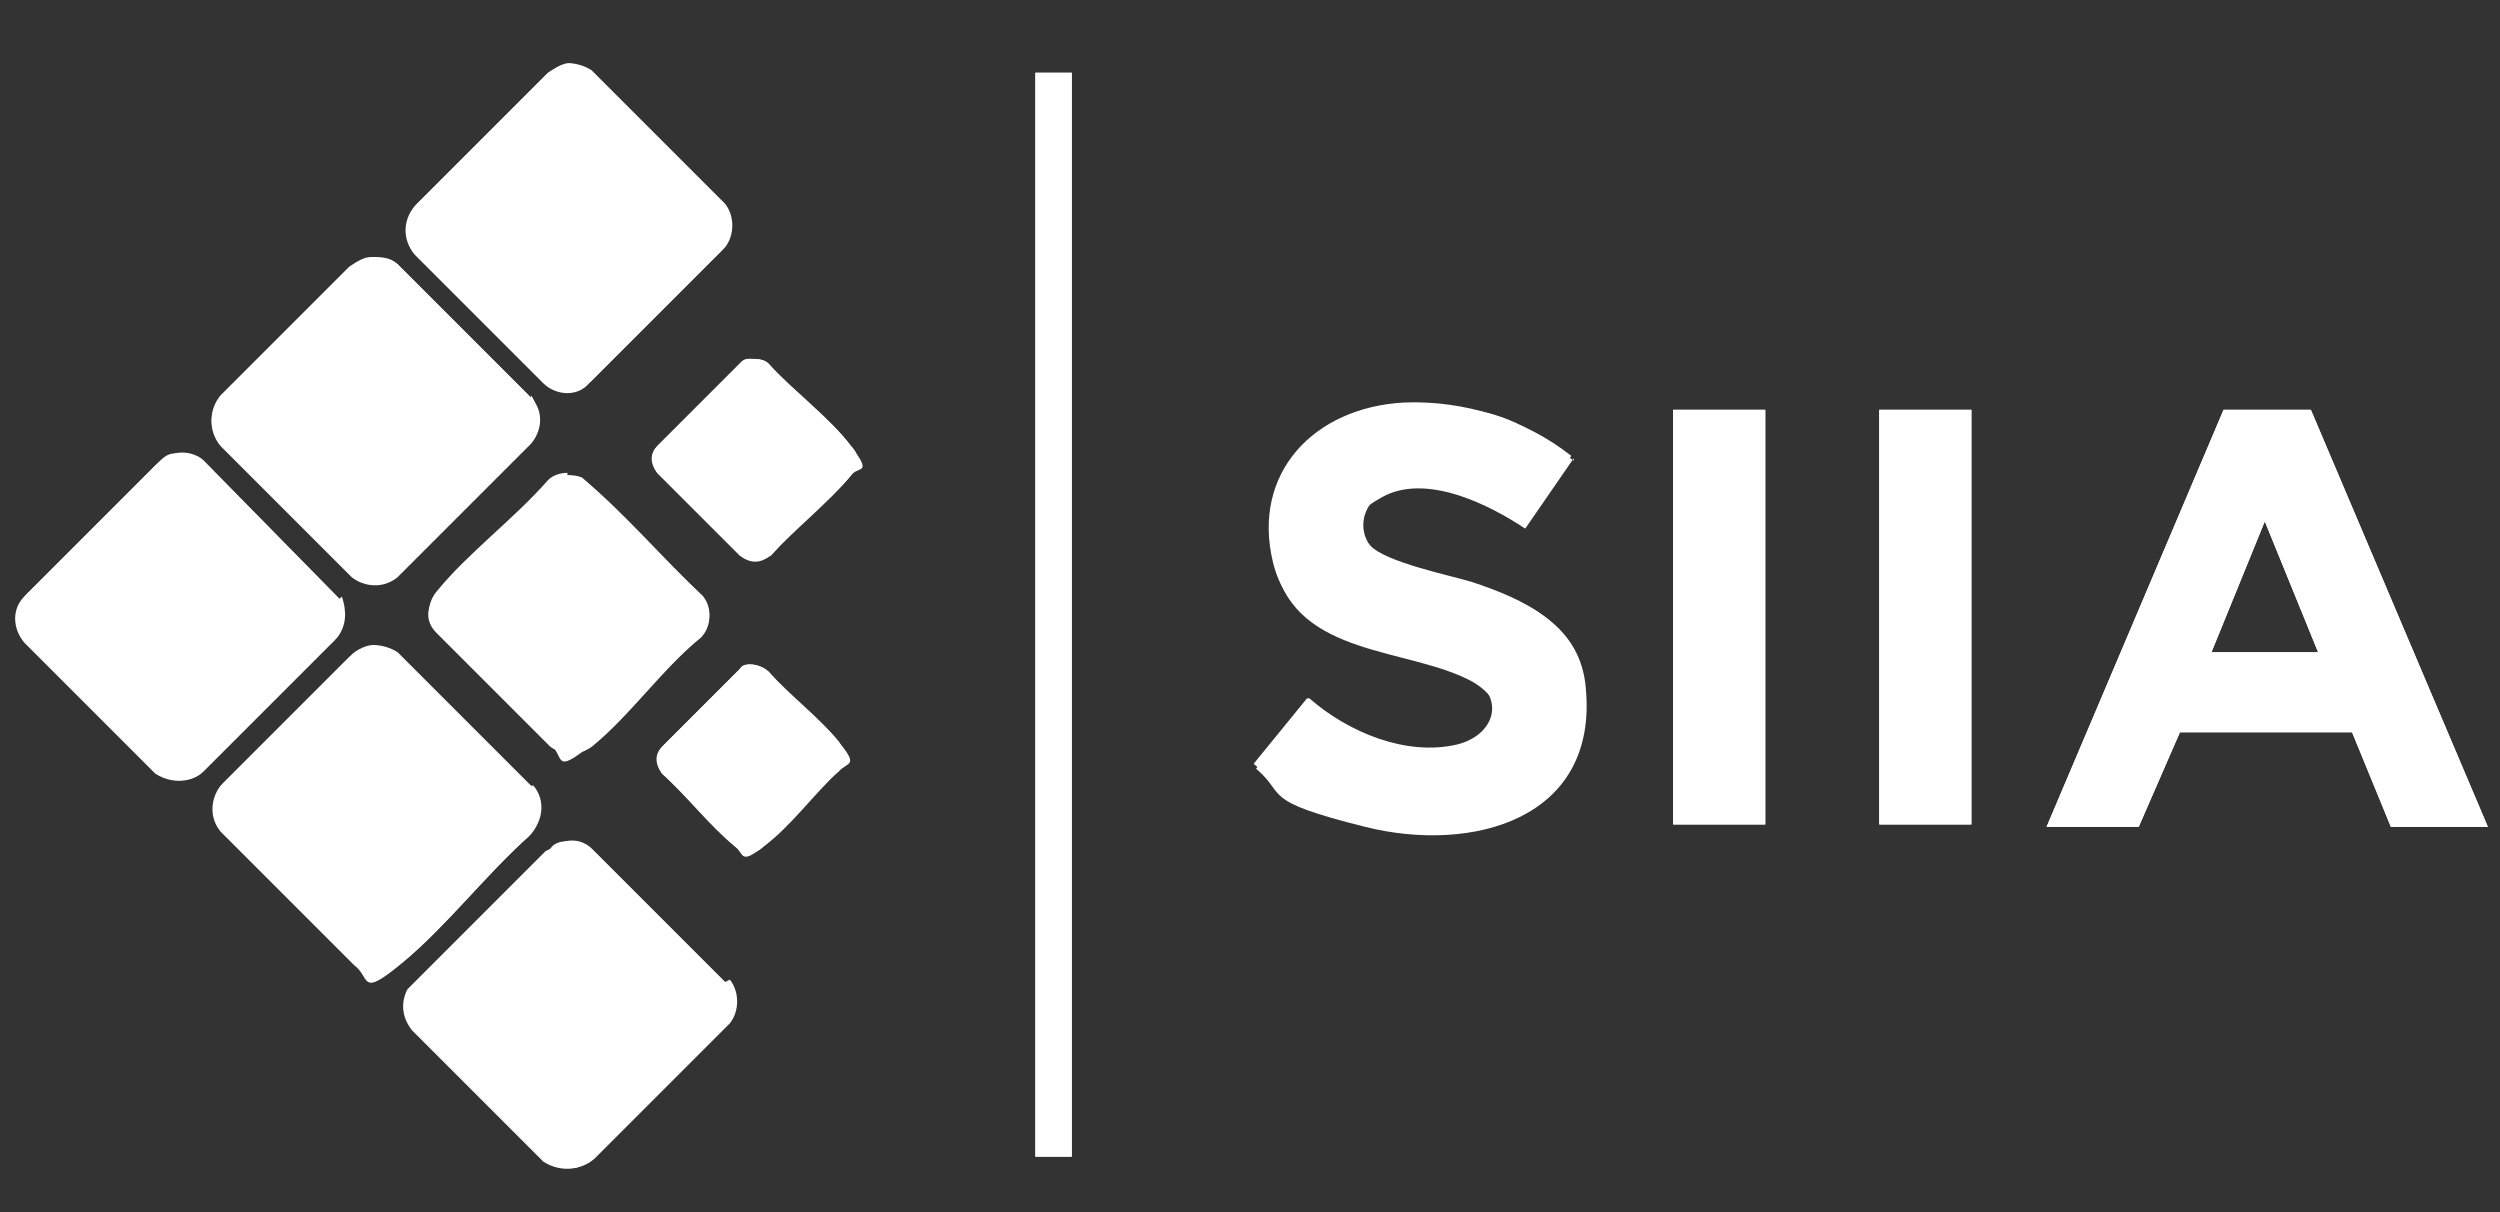<?xml version="1.0" encoding="UTF-8"?>
<svg id="Layer_1" xmlns="http://www.w3.org/2000/svg" version="1.1" viewBox="0 0 103.1 50" height="50">
  <rect x="0" y="0" width="103.1" height="50" fill="#333333" stroke="none"/>
  <!-- Generator: Adobe Illustrator 29.3.0, SVG Export Plug-In . SVG Version: 2.1.0 Build 146)  -->
  <defs>
    <style>
      .st0 {
        fill: #fff;
      }
    </style>
  </defs>
  <path class="st0" d="M29.9,40.5l-5.5-5.5c-.3-.3-.7-.4-1.1-.3-.2,0-.5.1-.6.3l-5.7,5.7c-.3.5-.2,1.2.2,1.7l5.4,5.4c.5.5,1.3.5,1.9,0l5.6-5.6c.4-.5.4-1.3,0-1.8ZM34.6,30.6c-.8-1-2.1-1.9-2.9-2.9-.2-.2-.5-.3-.8-.3-.1,0-.3,0-.4.2l-3.2,3.2c-.3.4-.2.8,0,1.1,1,.9,2,2.2,3,3,.4.3.8.4,1.2,0,1.1-.8,2.1-2.2,3.1-3.1.3-.4.2-.8,0-1.2ZM21.9,32.4l-5.5-5.5c-.3-.2-.7-.3-1-.3-.3,0-.7.2-.9.4l-5.3,5.3c-.5.6-.5,1.3,0,1.9l5.5,5.5c.7.5,1.4.4,2-.1,1.8-1.5,3.4-3.6,5.2-5.2.5-.6.6-1.4.1-2ZM29,24.6c-1.7-1.6-3.2-3.4-5-4.9-.1,0-.4-.1-.6-.1-.3,0-.6.1-.8.3-1.4,1.6-3.3,3-4.6,4.6-.4.5-.5,1.1,0,1.6l4.7,4.7c.6.4,1.1.4,1.7,0,1.6-1.3,2.9-3.2,4.5-4.5.4-.4.5-1.1.1-1.6ZM14,24.7l-5.6-5.7c-.3-.3-.8-.4-1.2-.3-.3,0-.5.2-.7.4l-5.4,5.4c-.5.6-.5,1.3,0,1.9l5.4,5.4c.5.5,1.3.5,1.9,0l5.5-5.5c.4-.5.4-1.1.2-1.7ZM35.1,18.4c-.9-1.2-2.4-2.3-3.4-3.4-.2-.2-.5-.2-.8-.2-.1,0-.2,0-.3.1l-3.5,3.5c-.3.4-.2.8,0,1.1l3.4,3.4c.4.3.8.3,1.3,0,1-1.1,2.3-2.1,3.3-3.3.3-.4.4-.8,0-1.2ZM77.5,16.9v17.1h3.8v-17.1h-3.8ZM69,16.9v17.1h3.8v-17.1h-3.8ZM95.2,16.9h-.1c0,0-3.4,0-3.4,0l-7.3,17.2h3.8l1.7-3.9h7.1s1.6,3.9,1.6,3.9h4l-7.3-17.2ZM91.2,26.9l2.2-5.4,2.2,5.4h-4.4ZM65.3,28.3c-.2-2.6-2.5-3.6-4.6-4.3-1-.3-3.5-.8-4.2-1.5-.5-.7-.3-1.6.4-2.1,1.8-1,4.4.3,5.9,1.3l2-2.9c-1.9-1.5-4.4-2.3-6.9-2.2-3.7.2-6.3,2.9-5.4,6.6.9,3.7,5.5,3.3,8.1,4.7,1.5.8,1.1,2.4-.5,2.8-2.1.5-4.5-.5-6.1-1.9h-.1s-2.2,2.7-2.2,2.7c1.3,1.1,2.8,2,4.5,2.4,4.3,1.1,9.5-.3,9.1-5.7ZM21.9,16.4l-5.5-5.5c-.3-.2-.7-.3-1.1-.3-.3,0-.6.2-.9.4l-5.3,5.3c-.5.6-.5,1.4,0,2l5.4,5.4c.5.5,1.3.5,1.9,0l5.5-5.5c.4-.6.4-1.3,0-1.9ZM42.7,3v44.7h1.5V3h-1.5ZM29.9,8.5l-5.5-5.5c-.2-.2-.7-.4-1-.3-.3,0-.7.2-.9.4l-5.4,5.4c-.5.6-.5,1.4,0,2l5.3,5.3c.5.5,1.4.6,1.9,0l5.5-5.5c.4-.5.4-1.3,0-1.8Z"/>
  <g>
    <rect class="st0" x="69" y="16.9" width="3.8" height="17.1"/>
    <rect class="st0" x="77.5" y="16.9" width="3.8" height="17.1"/>
    <path class="st0" d="M95.2,16.9h-.1c0,0-3.4,0-3.4,0l-7.3,17.2h3.8l1.7-3.9h7.1s1.6,3.9,1.6,3.9h4l-7.3-17.2ZM91.2,26.9l2.2-5.4,2.2,5.4h-4.4Z"/>
  </g>
  <g>
    <g>
      <path class="st0" d="M30.9,14.8c.3,0,.6,0,.8.2,1,1.2,2.5,2.2,3.4,3.4s.3.8,0,1.2c-.9,1.1-2.3,2.1-3.3,3.3-.4.3-.8.4-1.3,0l-3.4-3.4c-.3-.4-.3-.8,0-1.1l3.5-3.5c0,0,.2-.1.3-.1Z"/>
      <path class="st0" d="M30.9,27.4c.3,0,.5.1.8.3.9,1,2.1,1.9,2.9,2.9s.4.8,0,1.2c-1.1.9-2.1,2.3-3.1,3.1s-.8.3-1.2,0c-1-.9-2-2.1-3-3-.3-.4-.3-.8,0-1.1l3.2-3.2c.1,0,.3-.2.4-.2Z"/>
    </g>
    <g>
      <path class="st0" d="M7.2,18.7c.4,0,.9,0,1.2.3l5.6,5.7c.3.5.2,1.2-.2,1.7l-5.5,5.5c-.5.4-1.3.4-1.9,0l-5.4-5.4c-.5-.6-.5-1.4,0-1.9l5.4-5.4c.2-.2.5-.3.7-.4Z"/>
      <g>
        <path class="st0" d="M23.4,2.6c.3,0,.7.1,1,.3l5.5,5.5c.4.5.4,1.3,0,1.8l-5.5,5.5c-.6.5-1.4.4-1.9,0l-5.3-5.3c-.5-.6-.5-1.4,0-2l5.4-5.4c.3-.2.6-.4.9-.4Z"/>
        <path class="st0" d="M15.3,10.6c.4,0,.8,0,1.1.3l5.5,5.5c.5.5.5,1.3,0,1.9l-5.5,5.5c-.6.5-1.4.4-1.9,0l-5.4-5.4c-.5-.6-.5-1.4,0-2l5.3-5.3c.2-.2.5-.4.9-.4Z"/>
      </g>
    </g>
    <g>
      <path class="st0" d="M15.4,26.7c.3,0,.7.1,1,.3l5.5,5.5c.5.6.4,1.4-.1,2-1.8,1.6-3.4,3.7-5.2,5.2s-1.3.6-2,.1l-5.5-5.5c-.5-.6-.4-1.4,0-1.9l5.3-5.3c.3-.2.6-.4.9-.4Z"/>
      <path class="st0" d="M23.3,34.7c.4,0,.8,0,1.1.3l5.5,5.5c.4.5.4,1.3,0,1.8l-5.6,5.6c-.5.4-1.3.4-1.9,0l-5.4-5.4c-.4-.5-.5-1.1-.2-1.7l5.7-5.7c.2-.1.4-.2.6-.3Z"/>
    </g>
    <path class="st0" d="M23.4,19.6c.2,0,.4,0,.6.1,1.7,1.5,3.3,3.3,5,4.9.4.5.3,1.2-.1,1.6-1.5,1.3-2.9,3.2-4.5,4.5s-1.1.5-1.7,0l-4.7-4.7c-.4-.5-.4-1.1,0-1.6,1.3-1.6,3.2-3,4.6-4.6.2-.2.5-.3.8-.3Z"/>
  </g>
  <g>
    <path class="st0" d="M64.9,18.9l-2,2.9c-1.5-1-4.1-2.3-5.9-1.3s-1,1.4-.4,2.1,3.2,1.2,4.2,1.5c2.2.7,4.4,1.7,4.6,4.3.5,5.4-4.7,6.8-9.1,5.7s-3.2-1.3-4.5-2.4l2.2-2.7h.1c1.6,1.4,4,2.5,6.1,1.9s1.9-2,.5-2.8c-2.6-1.4-7.2-1-8.1-4.7s1.7-6.4,5.4-6.6,4.9.7,6.9,2.2Z"/>
    <rect class="st0" x="42.7" y="3" width="1.5" height="44.7"/>
  </g>
</svg>